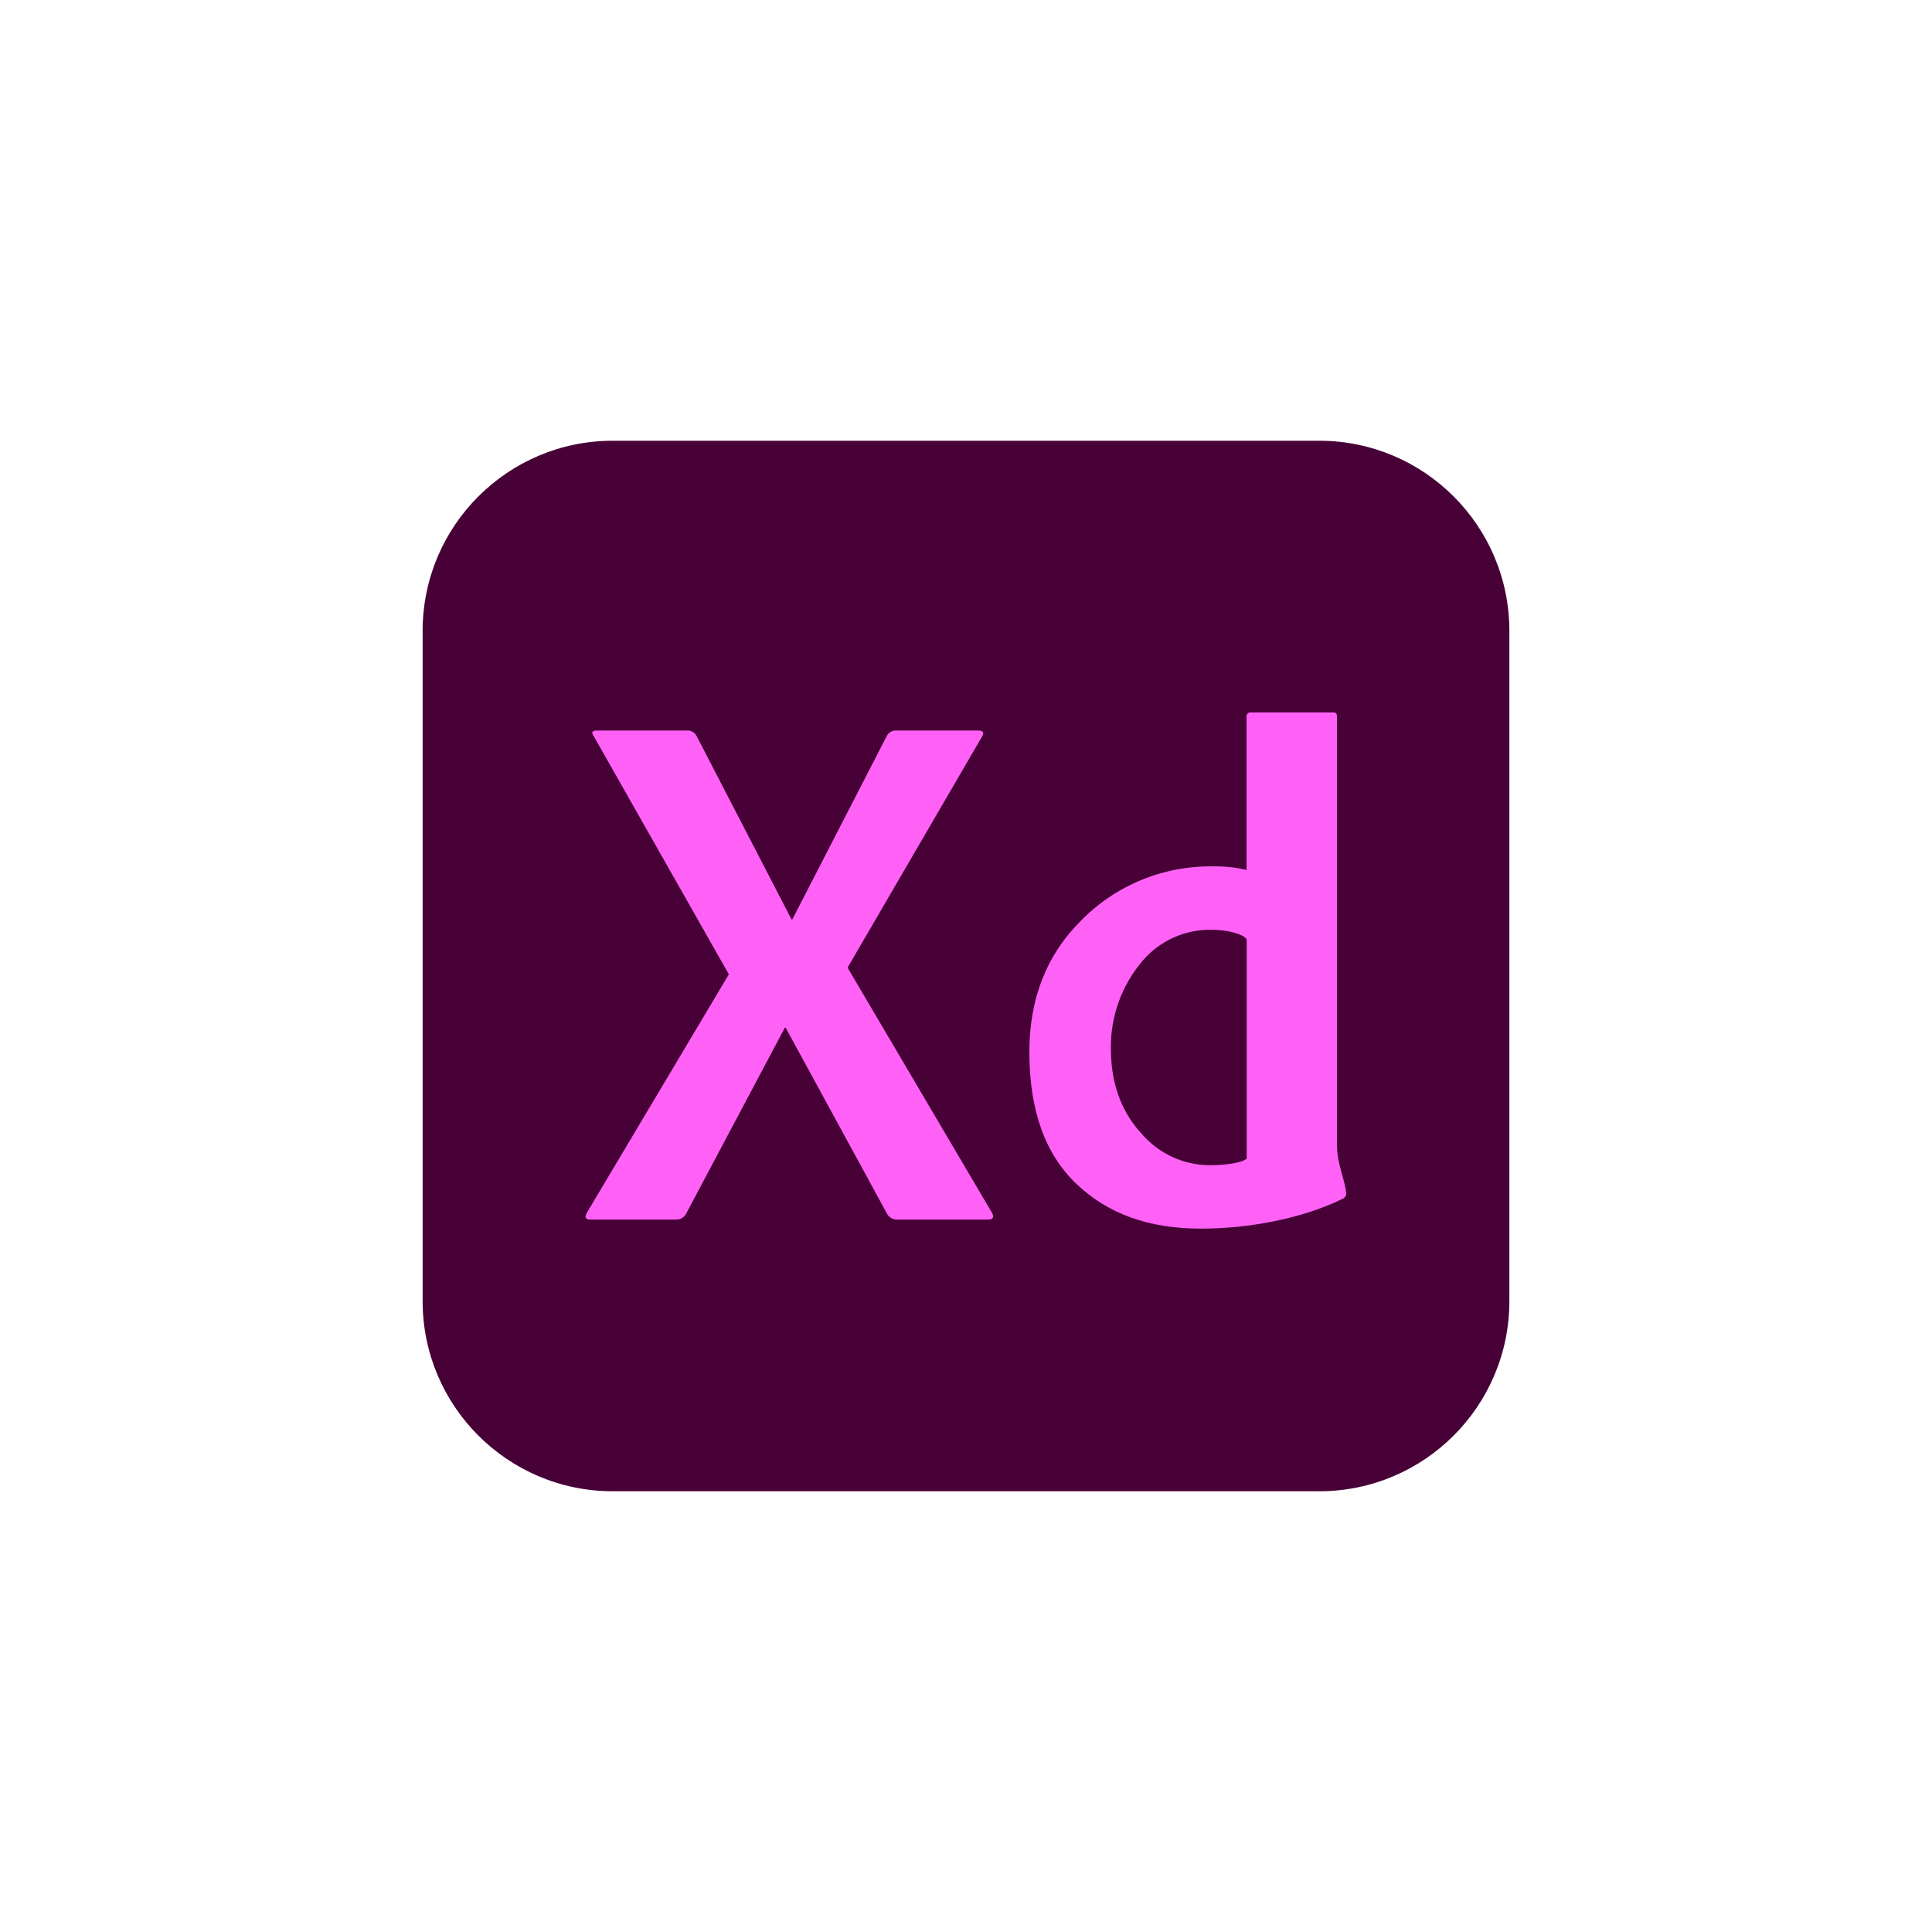 <svg width="80" height="80" viewBox="0 0 80 80" fill="none" xmlns="http://www.w3.org/2000/svg">
<path d="M54.625 18.25H25.375C21.026 18.25 17.5 21.776 17.5 26.125V53.875C17.5 58.224 21.026 61.75 25.375 61.75H54.625C58.974 61.75 62.5 58.224 62.5 53.875V26.125C62.5 21.776 58.974 18.25 54.625 18.25Z" fill="#470137"/>
<path d="M40.631 30.558L35.096 40.068L41.061 50.193C41.182 50.399 41.13 50.5 40.907 50.5H37.187C37.095 50.51 37.002 50.492 36.92 50.448C36.839 50.404 36.772 50.337 36.729 50.254L32.531 42.554H32.499L28.412 50.254C28.374 50.328 28.317 50.389 28.247 50.432C28.177 50.476 28.097 50.499 28.014 50.5H24.437C24.233 50.5 24.193 50.399 24.315 50.193L30.18 40.345L24.593 30.496C24.471 30.332 24.512 30.25 24.714 30.25H28.442C28.522 30.244 28.602 30.262 28.672 30.3C28.742 30.338 28.801 30.395 28.839 30.466L32.777 38.074H32.807L36.724 30.466C36.762 30.396 36.82 30.338 36.89 30.3C36.96 30.262 37.04 30.245 37.119 30.25H40.509C40.734 30.25 40.774 30.353 40.631 30.558ZM49.725 50.875C47.55 50.875 45.876 50.258 44.576 49.026C43.277 47.794 42.624 45.974 42.624 43.562C42.624 41.371 43.323 39.571 44.721 38.163C45.436 37.422 46.295 36.837 47.246 36.444C48.197 36.05 49.219 35.857 50.248 35.875C50.709 35.867 51.168 35.916 51.617 36.021V29.676C51.614 29.652 51.616 29.628 51.623 29.605C51.631 29.583 51.643 29.562 51.66 29.545C51.677 29.528 51.698 29.515 51.721 29.507C51.743 29.499 51.767 29.497 51.791 29.5H55.219C55.314 29.5 55.363 29.558 55.363 29.676V47.442C55.363 48.192 55.688 48.831 55.738 49.379C55.748 49.433 55.739 49.489 55.713 49.537C55.686 49.586 55.643 49.623 55.592 49.643C53.91 50.464 51.705 50.875 49.725 50.875ZM51.624 47.971V38.901C51.502 38.688 50.858 38.5 50.197 38.5C49.651 38.486 49.109 38.594 48.609 38.816C48.11 39.038 47.667 39.369 47.312 39.784C46.447 40.797 45.98 42.09 45.999 43.422C45.999 45.064 46.562 46.189 47.295 46.971C47.642 47.369 48.068 47.688 48.547 47.908C49.026 48.129 49.547 48.245 50.074 48.25C50.773 48.25 51.458 48.145 51.624 47.971Z" fill="#FF61F6"/>
</svg>
